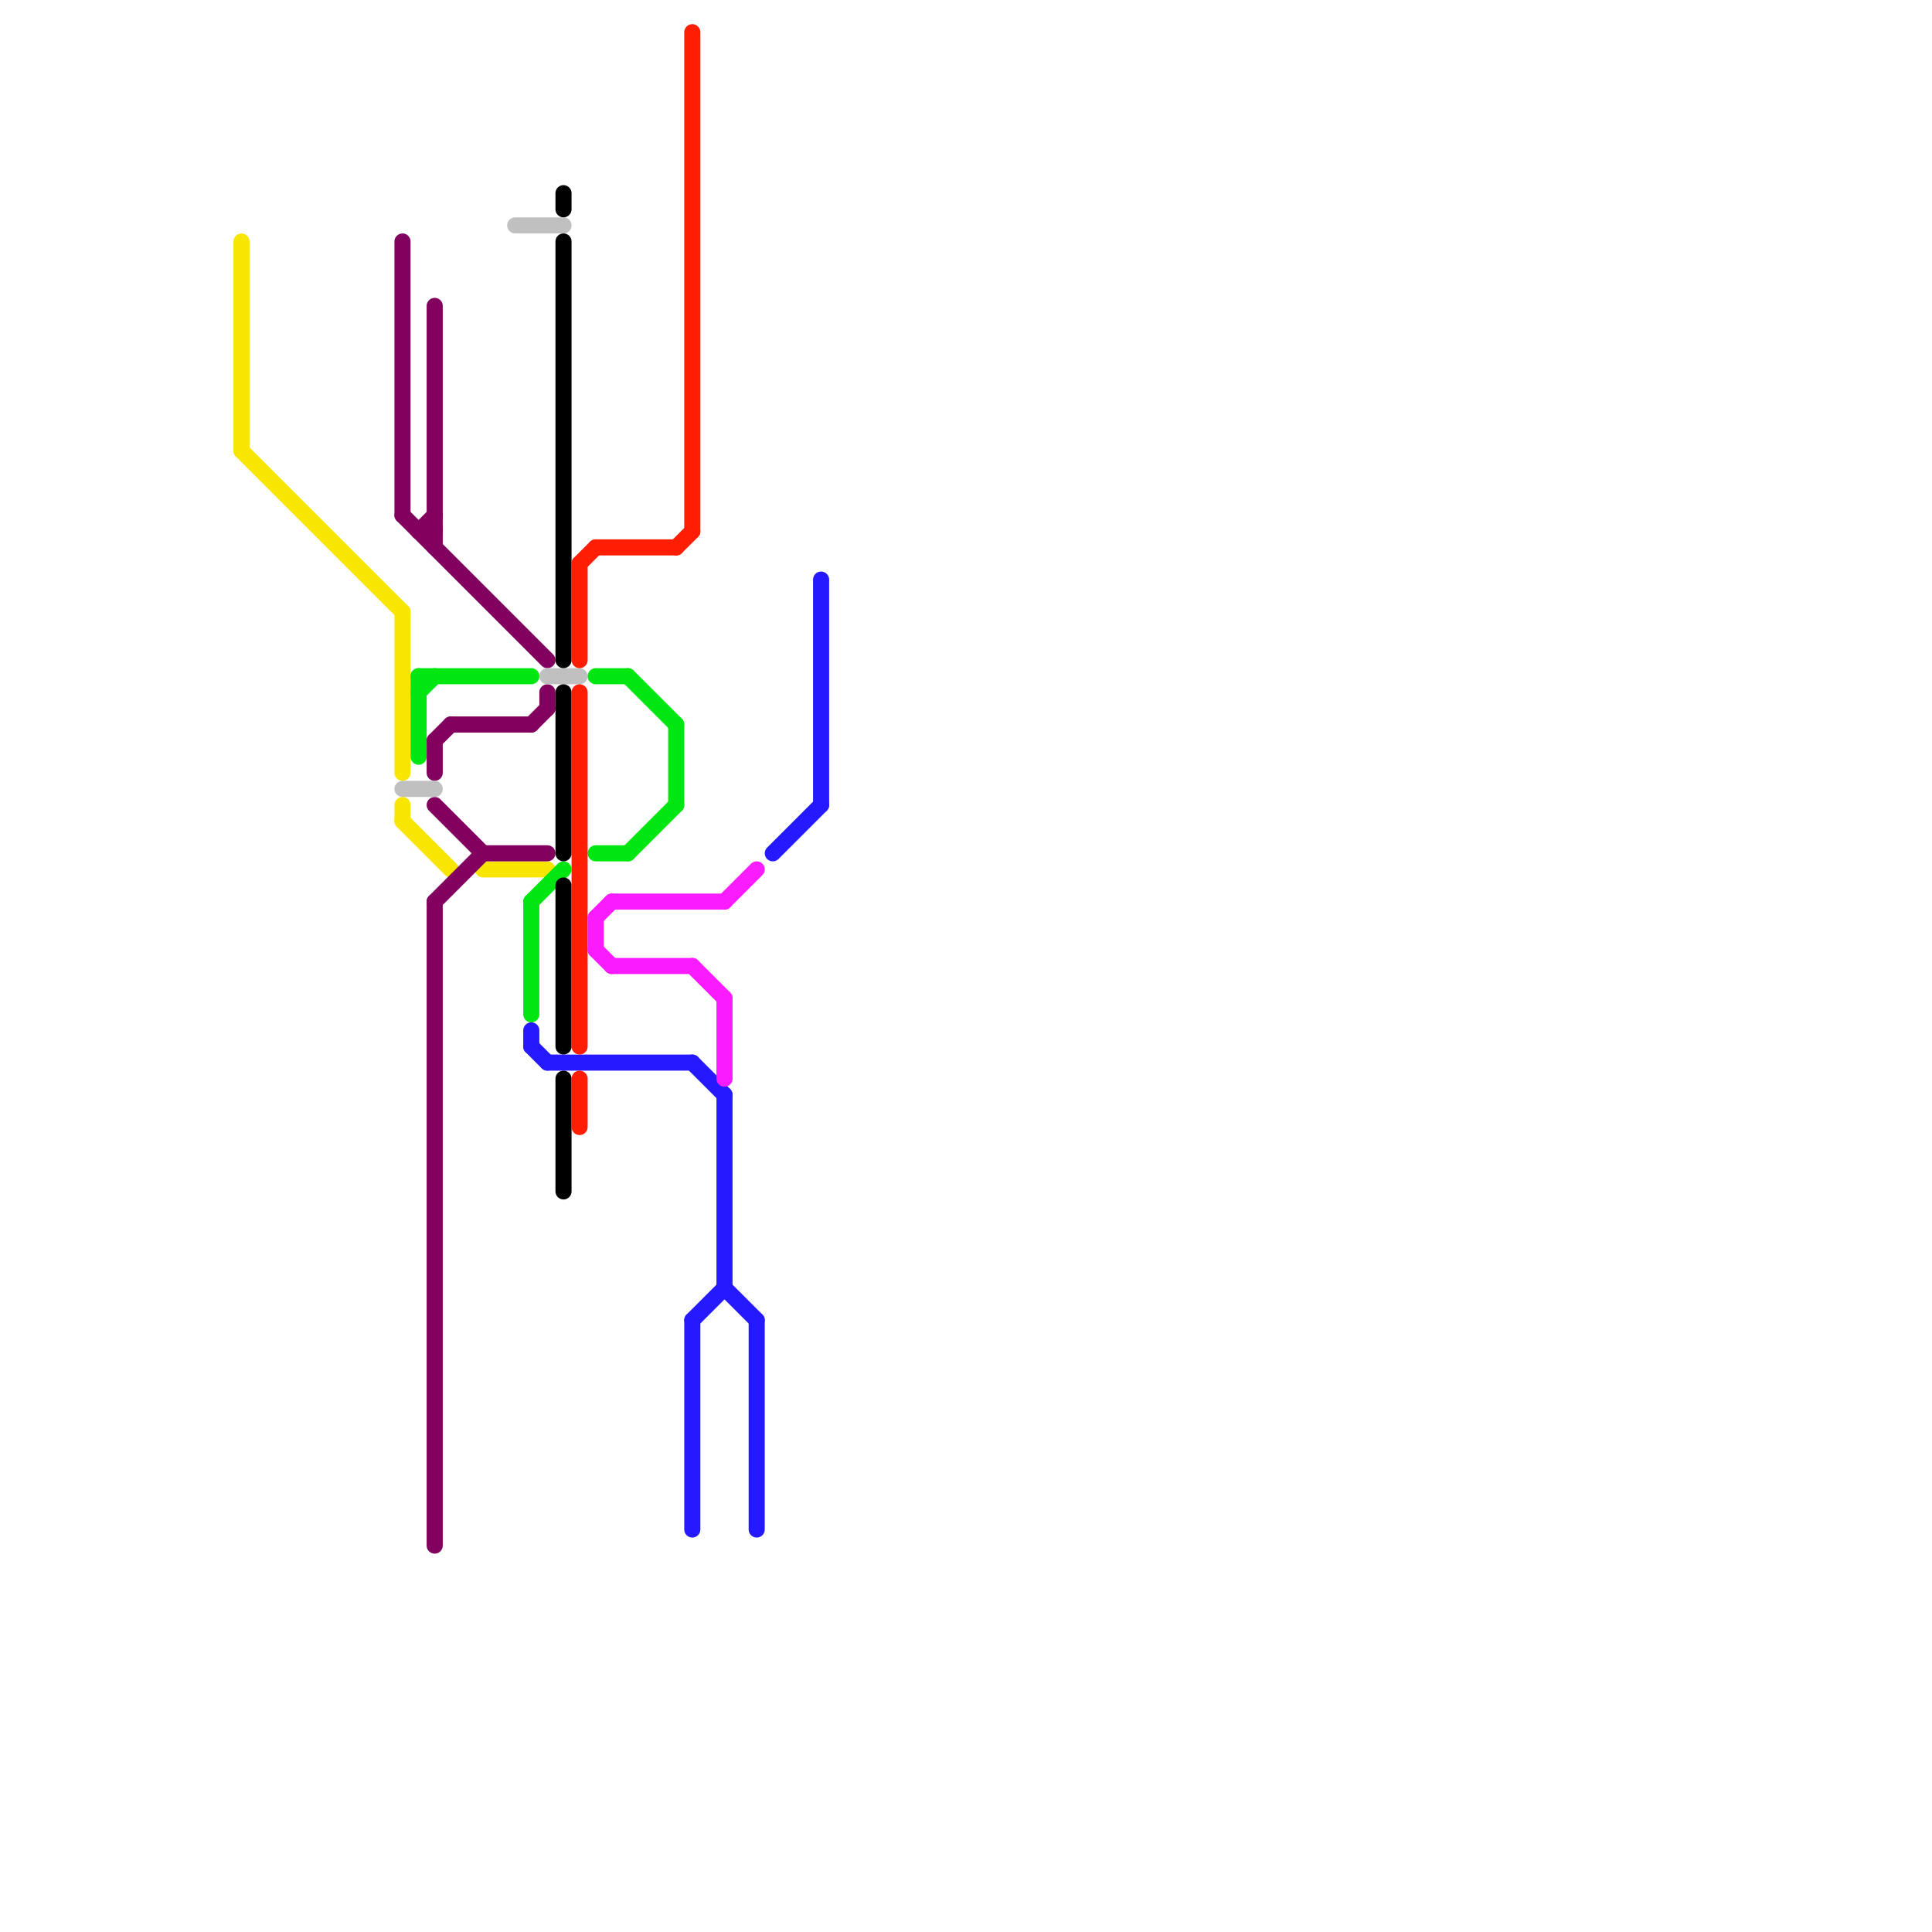 
<svg version="1.1" xmlns="http://www.w3.org/2000/svg" viewBox="0 0 120 120">
<style>text { font: 1px Helvetica; font-weight: 600; white-space: pre; dominant-baseline: central; } line { stroke-width: 1; fill: none; stroke-linecap: round; stroke-linejoin: round; } .c0 { stroke: #f9e600 } .c1 { stroke: #82005e } .c2 { stroke: #c0c0c0 } .c3 { stroke: #00e611 } .c4 { stroke: #251aff } .c5 { stroke: #000000 } .c6 { stroke: #ff1e04 } .c7 { stroke: #fa1cff }</style><defs><g id="wm-xf"><circle r="1.2" fill="#000"/><circle r="0.9" fill="#fff"/><circle r="0.6" fill="#000"/><circle r="0.3" fill="#fff"/></g><g id="wm"><circle r="0.6" fill="#000"/><circle r="0.3" fill="#fff"/></g></defs><line class="c0" x1="25" y1="50" x2="25" y2="51"/><line class="c0" x1="30" y1="54" x2="34" y2="54"/><line class="c0" x1="25" y1="51" x2="28" y2="54"/><line class="c0" x1="25" y1="38" x2="25" y2="48"/><line class="c0" x1="15" y1="15" x2="15" y2="28"/><line class="c0" x1="15" y1="28" x2="25" y2="38"/><line class="c1" x1="27" y1="56" x2="27" y2="96"/><line class="c1" x1="28" y1="45" x2="33" y2="45"/><line class="c1" x1="33" y1="45" x2="34" y2="44"/><line class="c1" x1="25" y1="15" x2="25" y2="32"/><line class="c1" x1="27" y1="56" x2="30" y2="53"/><line class="c1" x1="34" y1="43" x2="34" y2="44"/><line class="c1" x1="27" y1="50" x2="30" y2="53"/><line class="c1" x1="27" y1="19" x2="27" y2="34"/><line class="c1" x1="30" y1="53" x2="34" y2="53"/><line class="c1" x1="26" y1="33" x2="27" y2="32"/><line class="c1" x1="27" y1="46" x2="28" y2="45"/><line class="c1" x1="27" y1="46" x2="27" y2="48"/><line class="c1" x1="25" y1="32" x2="34" y2="41"/><line class="c1" x1="26" y1="33" x2="27" y2="33"/><line class="c2" x1="25" y1="49" x2="27" y2="49"/><line class="c2" x1="34" y1="42" x2="36" y2="42"/><line class="c2" x1="32" y1="14" x2="35" y2="14"/><line class="c3" x1="26" y1="42" x2="26" y2="47"/><line class="c3" x1="33" y1="56" x2="33" y2="63"/><line class="c3" x1="42" y1="45" x2="42" y2="50"/><line class="c3" x1="39" y1="42" x2="42" y2="45"/><line class="c3" x1="37" y1="53" x2="39" y2="53"/><line class="c3" x1="26" y1="42" x2="33" y2="42"/><line class="c3" x1="26" y1="43" x2="27" y2="42"/><line class="c3" x1="33" y1="56" x2="35" y2="54"/><line class="c3" x1="39" y1="53" x2="42" y2="50"/><line class="c3" x1="37" y1="42" x2="39" y2="42"/><line class="c4" x1="43" y1="66" x2="45" y2="68"/><line class="c4" x1="45" y1="68" x2="45" y2="80"/><line class="c4" x1="33" y1="64" x2="33" y2="65"/><line class="c4" x1="48" y1="53" x2="51" y2="50"/><line class="c4" x1="43" y1="82" x2="45" y2="80"/><line class="c4" x1="33" y1="65" x2="34" y2="66"/><line class="c4" x1="34" y1="66" x2="43" y2="66"/><line class="c4" x1="51" y1="36" x2="51" y2="50"/><line class="c4" x1="45" y1="80" x2="47" y2="82"/><line class="c4" x1="47" y1="82" x2="47" y2="95"/><line class="c4" x1="43" y1="82" x2="43" y2="95"/><line class="c5" x1="35" y1="12" x2="35" y2="13"/><line class="c5" x1="35" y1="67" x2="35" y2="74"/><line class="c5" x1="35" y1="43" x2="35" y2="53"/><line class="c5" x1="35" y1="55" x2="35" y2="65"/><line class="c5" x1="35" y1="15" x2="35" y2="41"/><line class="c6" x1="36" y1="35" x2="36" y2="41"/><line class="c6" x1="36" y1="43" x2="36" y2="65"/><line class="c6" x1="36" y1="67" x2="36" y2="70"/><line class="c6" x1="36" y1="35" x2="37" y2="34"/><line class="c6" x1="43" y1="2" x2="43" y2="33"/><line class="c6" x1="37" y1="34" x2="42" y2="34"/><line class="c6" x1="42" y1="34" x2="43" y2="33"/><line class="c7" x1="43" y1="60" x2="45" y2="62"/><line class="c7" x1="38" y1="60" x2="43" y2="60"/><line class="c7" x1="37" y1="59" x2="38" y2="60"/><line class="c7" x1="45" y1="62" x2="45" y2="67"/><line class="c7" x1="38" y1="56" x2="45" y2="56"/><line class="c7" x1="45" y1="56" x2="47" y2="54"/><line class="c7" x1="37" y1="57" x2="38" y2="56"/><line class="c7" x1="37" y1="57" x2="37" y2="59"/>
</svg>
